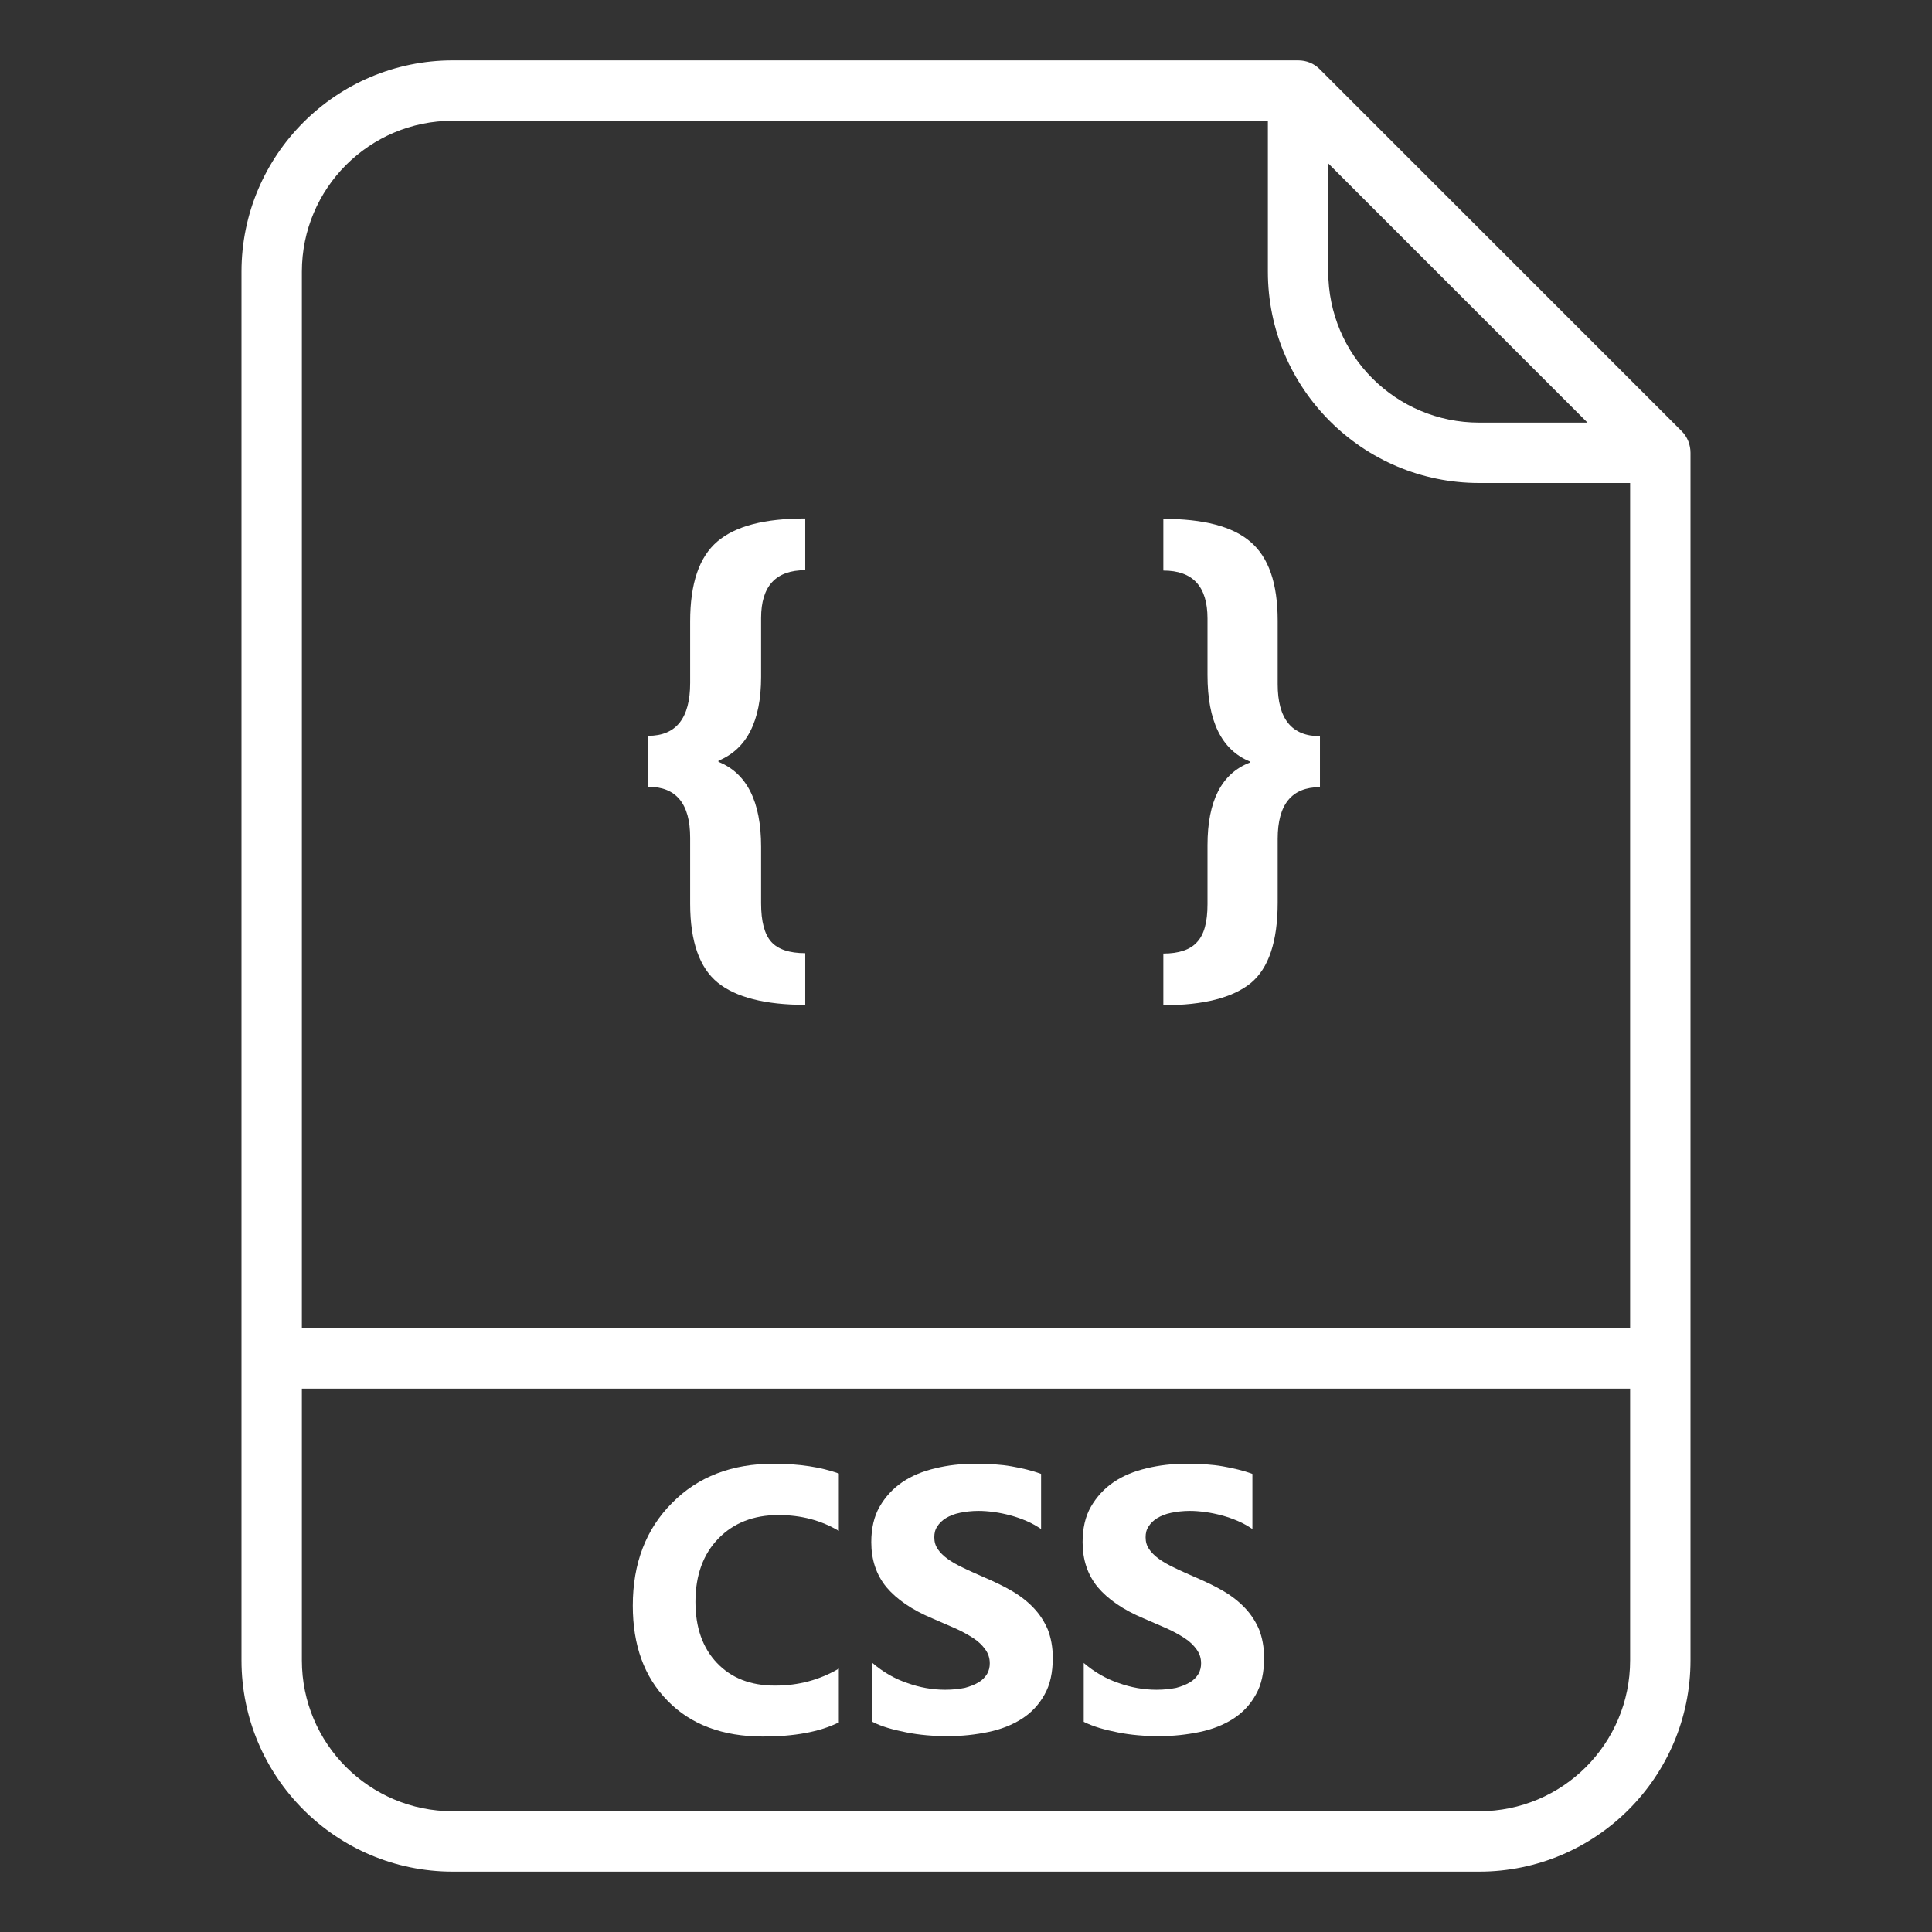 <?xml version="1.0" encoding="utf-8"?>
<!-- Generator: Adobe Illustrator 24.1.2, SVG Export Plug-In . SVG Version: 6.00 Build 0)  -->
<svg version="1.1" id="OutLine" xmlns="http://www.w3.org/2000/svg" xmlns:xlink="http://www.w3.org/1999/xlink" x="0px" y="0px"
	 viewBox="0 0 512 512" style="enable-background:new 0 0 512 512;" xml:space="preserve">
<rect x="0" y="0" width="512" height="512" fill="#333333" stroke="none"/>
<style type="text/css">
	.st0{fill:#FFFFFF;}
	.st1{enable-background:new    ;}
</style>
<path class="st0" d="M349.7,18.3c-1.5-1.5-3.5-2.3-5.7-2.3H120c-30.9,0-56,25.1-56,56v368c0,30.9,25.1,56,56,56h272
	c30.9,0,56-25.1,56-56V120c0-2.1-0.8-4.2-2.3-5.7L349.7,18.3z M352,43.3l68.7,68.7H392c-22.1,0-40-17.9-40-40V43.3z M120,32h216v40
	c0,30.9,25.1,56,56,56h40v224H80V72C80,49.9,97.9,32,120,32z M392,480H120c-22.1,0-40-17.9-40-40v-72h352v72
	C432,462.1,414.1,480,392,480z"/>
<g class="st1">
	<path class="st0" d="M222.2,456.5c-5.1,2.5-11.8,3.7-20,3.7c-10.7,0-19.2-3.2-25.3-9.5c-6.2-6.3-9.2-14.7-9.2-25.2
		c0-11.2,3.5-20.3,10.4-27.2c6.9-7,15.9-10.4,26.9-10.4c6.8,0,12.6,0.9,17.3,2.6v15.2c-4.7-2.8-10-4.2-16-4.2
		c-6.6,0-11.9,2.1-15.9,6.2c-4,4.1-6.1,9.7-6.1,16.8c0,6.8,1.9,12.2,5.7,16.2c3.8,4,8.9,6,15.4,6c6.2,0,11.8-1.5,16.9-4.5V456.5z"/>
	<path class="st0" d="M231.2,456.3v-15.6c2.8,2.4,5.9,4.2,9.2,5.3c3.3,1.2,6.7,1.8,10.1,1.8c2,0,3.7-0.2,5.2-0.5
		c1.5-0.4,2.7-0.9,3.7-1.5s1.7-1.4,2.2-2.2c0.5-0.9,0.7-1.8,0.7-2.8c0-1.4-0.4-2.6-1.2-3.7s-1.8-2.1-3.2-3c-1.4-0.9-3-1.8-4.8-2.6
		c-1.9-0.8-3.9-1.7-6-2.6c-5.5-2.3-9.5-5.1-12.2-8.3c-2.7-3.3-4-7.3-4-11.9c0-3.6,0.7-6.8,2.2-9.4c1.5-2.6,3.5-4.8,6-6.5
		c2.5-1.7,5.4-2.9,8.8-3.7c3.3-0.8,6.8-1.2,10.5-1.2c3.6,0,6.9,0.2,9.7,0.7s5.4,1.1,7.8,2v14.6c-1.2-0.8-2.4-1.5-3.8-2.1
		c-1.4-0.6-2.8-1.1-4.3-1.5c-1.5-0.4-2.9-0.7-4.4-0.9s-2.8-0.3-4.1-0.3c-1.8,0-3.4,0.2-4.9,0.5s-2.7,0.8-3.7,1.4
		c-1,0.6-1.8,1.4-2.3,2.2c-0.6,0.9-0.8,1.8-0.8,2.9c0,1.2,0.3,2.2,0.9,3.1c0.6,0.9,1.5,1.8,2.6,2.6c1.1,0.8,2.5,1.6,4.2,2.4
		c1.6,0.8,3.5,1.6,5.5,2.5c2.8,1.2,5.3,2.4,7.5,3.7s4.1,2.8,5.7,4.5c1.6,1.7,2.8,3.6,3.7,5.7c0.8,2.1,1.3,4.6,1.3,7.4
		c0,3.9-0.7,7.2-2.2,9.8c-1.5,2.7-3.5,4.8-6,6.4c-2.5,1.6-5.5,2.8-8.9,3.5s-6.9,1.1-10.7,1.1c-3.8,0-7.5-0.3-11-1
		S233.7,457.6,231.2,456.3z"/>
	<path class="st0" d="M287.2,456.3v-15.6c2.8,2.4,5.9,4.2,9.2,5.3c3.3,1.2,6.7,1.8,10.1,1.8c2,0,3.7-0.2,5.2-0.5
		c1.5-0.4,2.7-0.9,3.7-1.5s1.7-1.4,2.2-2.2c0.5-0.9,0.7-1.8,0.7-2.8c0-1.4-0.4-2.6-1.2-3.7s-1.8-2.1-3.2-3c-1.4-0.9-3-1.8-4.8-2.6
		c-1.9-0.8-3.9-1.7-6-2.6c-5.5-2.3-9.5-5.1-12.2-8.3c-2.7-3.3-4-7.3-4-11.9c0-3.6,0.7-6.8,2.2-9.4c1.5-2.6,3.5-4.8,6-6.5
		c2.5-1.7,5.4-2.9,8.8-3.7c3.3-0.8,6.8-1.2,10.5-1.2c3.6,0,6.9,0.2,9.7,0.7s5.4,1.1,7.8,2v14.6c-1.2-0.8-2.4-1.5-3.8-2.1
		c-1.4-0.6-2.8-1.1-4.3-1.5c-1.5-0.4-2.9-0.7-4.4-0.9s-2.8-0.3-4.1-0.3c-1.8,0-3.4,0.2-4.9,0.5s-2.7,0.8-3.7,1.4
		c-1,0.6-1.8,1.4-2.3,2.2c-0.6,0.9-0.8,1.8-0.8,2.9c0,1.2,0.3,2.2,0.9,3.1c0.6,0.9,1.5,1.8,2.6,2.6c1.1,0.8,2.5,1.6,4.2,2.4
		c1.6,0.8,3.5,1.6,5.5,2.5c2.8,1.2,5.3,2.4,7.5,3.7s4.1,2.8,5.7,4.5c1.6,1.7,2.8,3.6,3.7,5.7c0.8,2.1,1.3,4.6,1.3,7.4
		c0,3.9-0.7,7.2-2.2,9.8c-1.5,2.7-3.5,4.8-6,6.4c-2.5,1.6-5.5,2.8-8.9,3.5s-6.9,1.1-10.7,1.1c-3.8,0-7.5-0.3-11-1
		S289.8,457.6,287.2,456.3z"/>
</g>
<g class="st1">
	<path class="st0" d="M213.4,266.3c-10.6,0-18.4-2-23.2-5.9c-4.8-3.9-7.3-10.9-7.3-20.9V222c0-9-3.7-13.5-11.1-13.5v-13.5
		c7.4,0,11.1-4.7,11.1-14v-16.3c0-10.1,2.4-17.1,7.2-21.2c4.8-4.1,12.5-6.1,23.3-6.1v13.7c-7.8,0-11.7,4.2-11.7,12.7v15.6
		c0,11.7-3.8,19.1-11.3,22.2v0.3c7.5,3,11.3,10.5,11.3,22.5v15c0,4.8,0.9,8.2,2.7,10.2c1.8,2,4.8,3,9,3V266.3z"/>
	<path class="st0" d="M349.8,208.6c-7.5,0-11.2,4.6-11.2,13.7v16.9c0,10.3-2.4,17.4-7.1,21.3c-4.8,3.9-12.5,5.9-23.2,5.9v-13.7
		c4.1,0,7.1-1,8.9-3c1.9-2,2.8-5.3,2.8-10.1V224c0-11.7,3.7-19,11.2-21.9v-0.3c-7.5-3.1-11.2-10.7-11.2-22.9v-15
		c0-8.5-3.9-12.7-11.7-12.7v-13.7c10.6,0,18.4,2,23.1,6.1c4.8,4.1,7.2,11,7.2,20.9v16.8c0,9.2,3.7,13.8,11.2,13.8V208.6z"/>
</g>
</svg>
